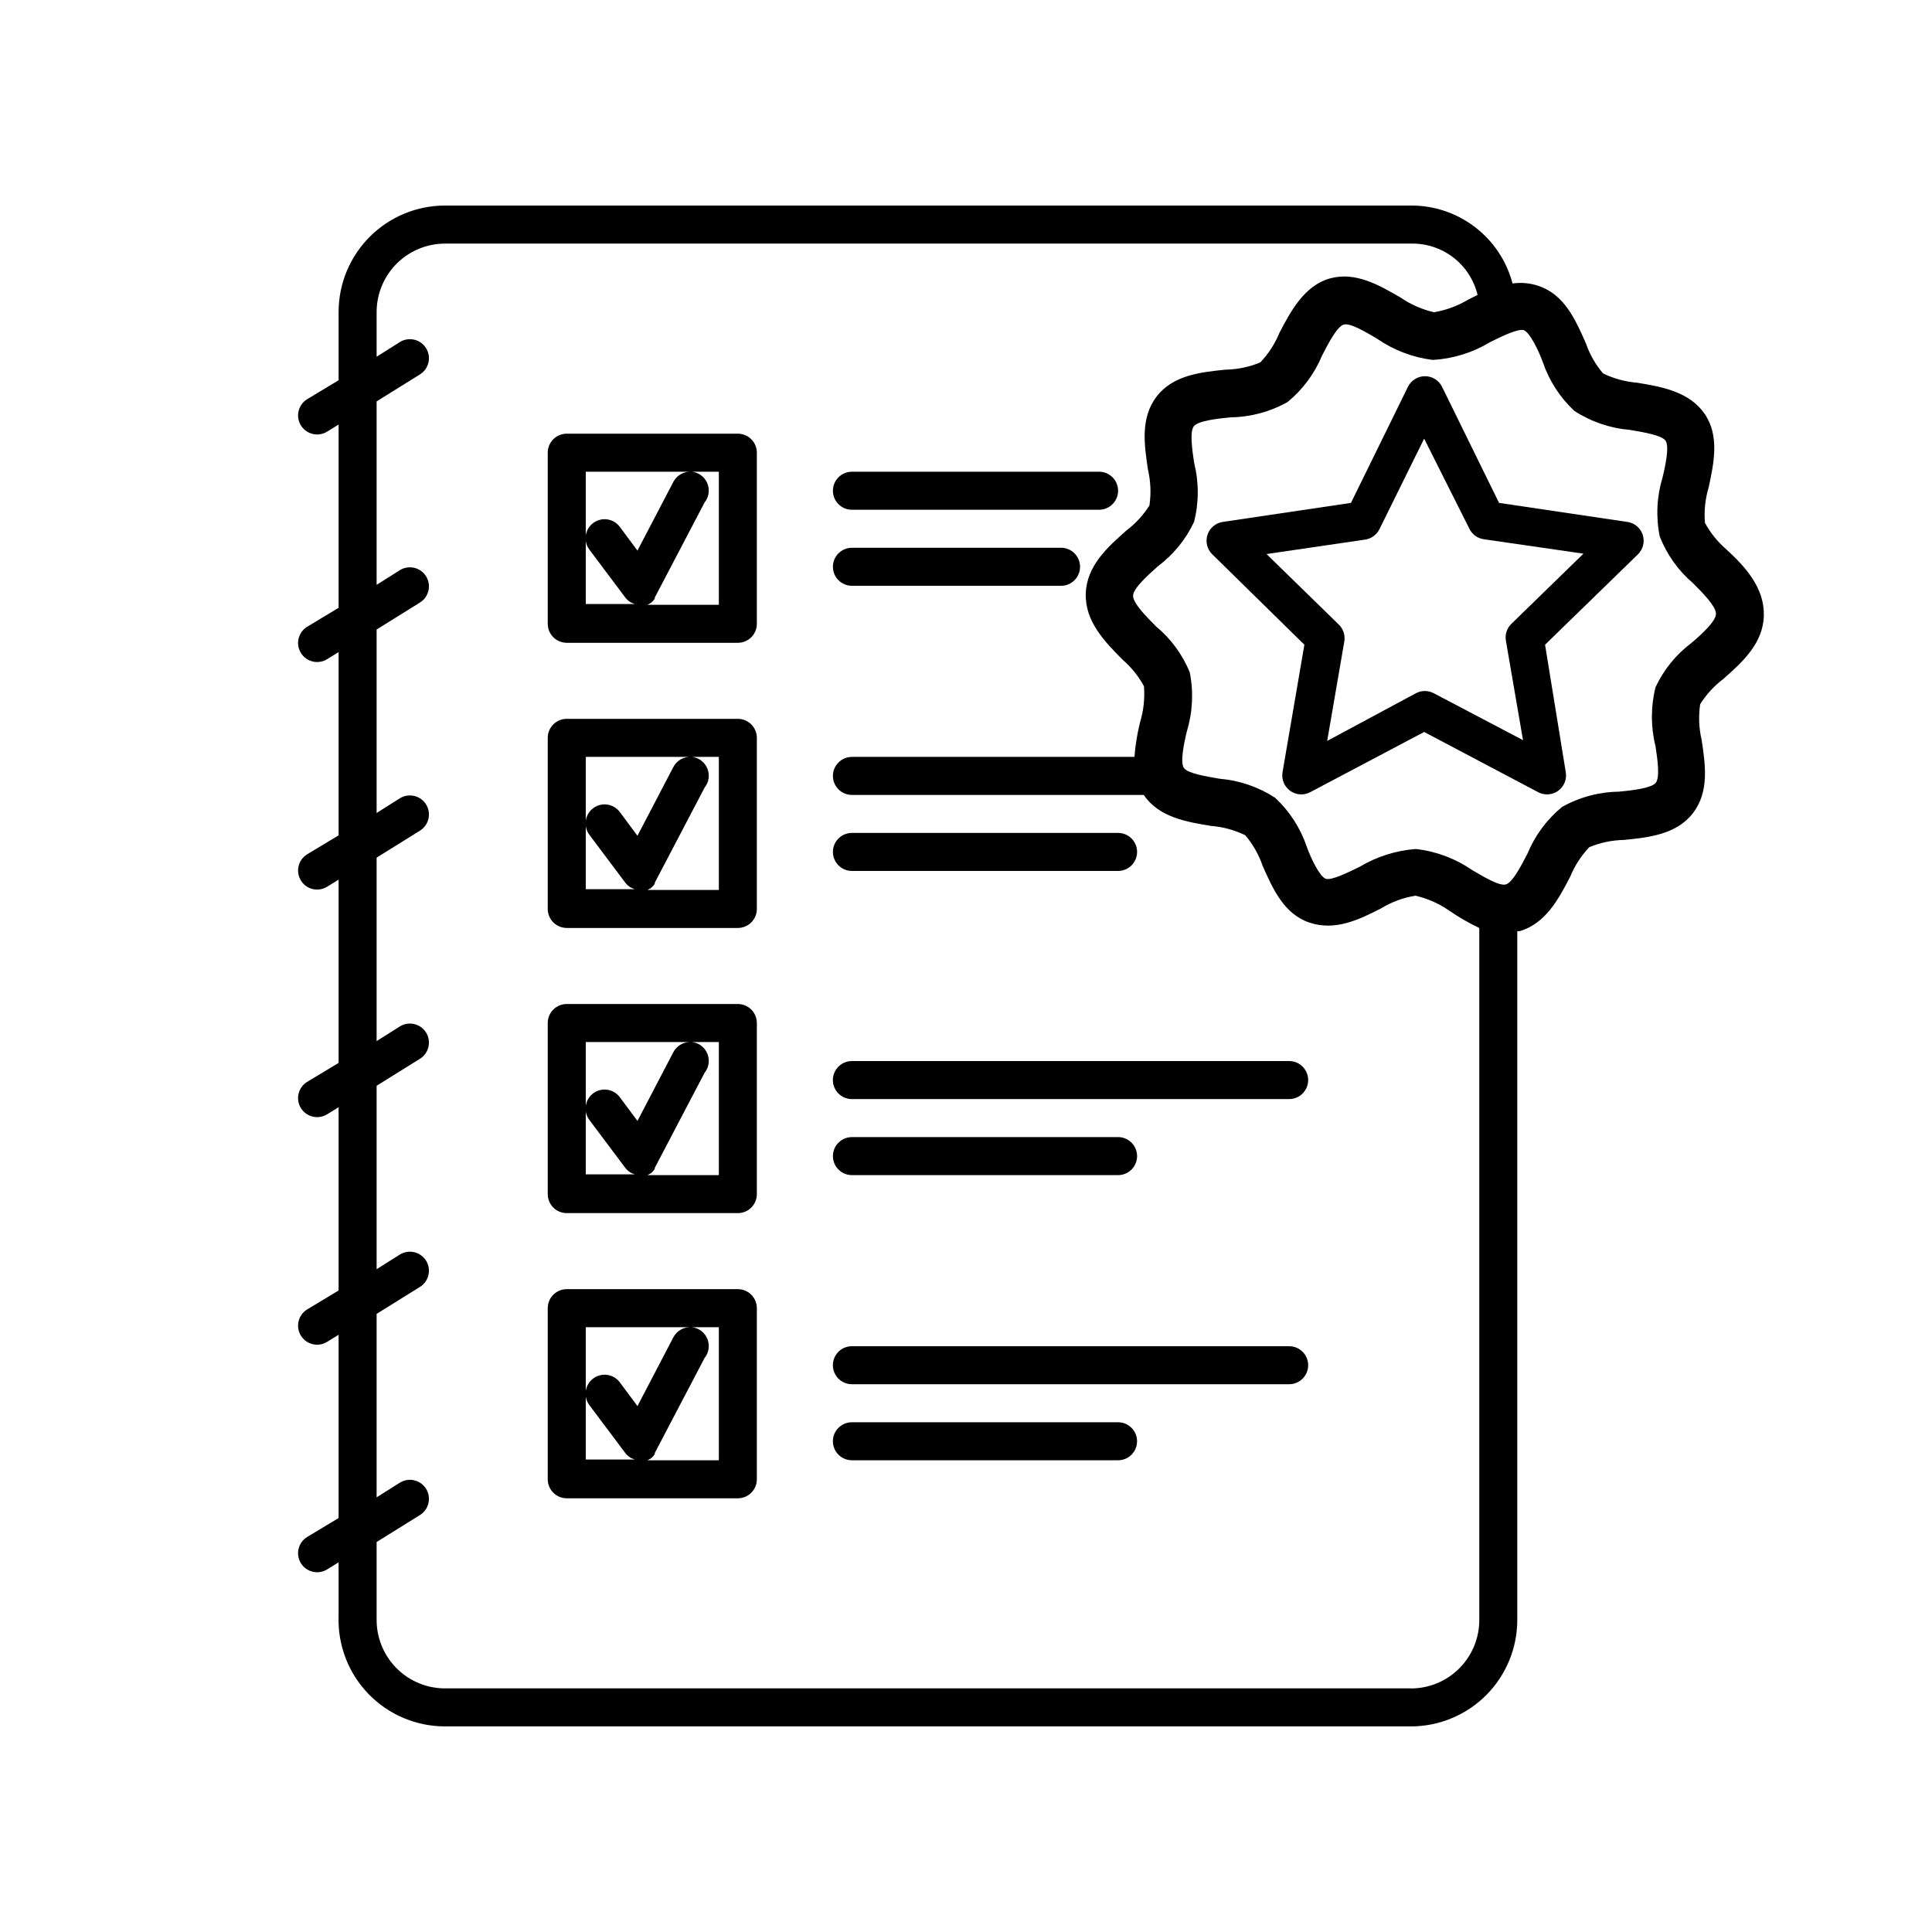 <?xml version="1.0" encoding="UTF-8"?>
<!-- The Best Svg Icon site in the world: iconSvg.co, Visit us! https://iconsvg.co -->
<svg fill="#000000" width="800px" height="800px" version="1.1" viewBox="144 144 512 512" xmlns="http://www.w3.org/2000/svg">
 <g>
  <path d="m339.54 334.5h-45.344c-2.781 0-5.039 2.254-5.039 5.039v45.344-0.004c0 1.336 0.531 2.617 1.477 3.562 0.945 0.945 2.227 1.477 3.562 1.477h45.344c1.336 0 2.617-0.531 3.562-1.477 0.941-0.945 1.473-2.227 1.473-3.562v-45.34c0-1.336-0.531-2.621-1.473-3.562-0.945-0.945-2.227-1.477-3.562-1.477zm-40.305 10.078h27.91v-0.004c-1.949-0.09-3.773 0.949-4.688 2.672l-9.523 18.238-4.684-6.297c-1.668-2.227-4.828-2.68-7.051-1.008-2.227 1.668-2.68 4.824-1.008 7.051l9.523 12.695-0.004 0.004c0.438 0.559 0.984 1.023 1.613 1.359l0.906 0.352h-12.996zm35.266 35.266h-19.75 0.855l0.906-0.504c0.391-0.32 0.73-0.691 1.008-1.109v-0.301l13.199-25.191h0.004c1.148-1.426 1.43-3.363 0.738-5.062-0.691-1.695-2.246-2.883-4.066-3.102h7.106z"/>
  <path d="m339.54 410.07h-45.344c-2.781 0-5.039 2.258-5.039 5.039v45.344c0 1.336 0.531 2.617 1.477 3.562 0.945 0.945 2.227 1.473 3.562 1.473h45.344c1.336 0 2.617-0.527 3.562-1.473 0.941-0.945 1.473-2.227 1.473-3.562v-45.344c0-1.336-0.531-2.617-1.473-3.562-0.945-0.945-2.227-1.477-3.562-1.477zm-40.305 10.078h27.91c-1.949-0.094-3.773 0.949-4.688 2.668l-9.523 18.238-4.684-6.297c-1.668-2.227-4.828-2.676-7.051-1.008-2.227 1.668-2.68 4.828-1.008 7.055l9.523 12.695h-0.004c0.438 0.562 0.984 1.023 1.613 1.359l0.906 0.352h-12.996zm35.266 35.266h-19.75 0.855l0.906-0.504c0.391-0.316 0.73-0.691 1.008-1.109v-0.301l13.199-25.191h0.004c1.148-1.426 1.43-3.363 0.738-5.059-0.691-1.699-2.246-2.887-4.066-3.102h7.106z"/>
  <path d="m369.77 279.09h65.496c2.781 0 5.039-2.258 5.039-5.039 0-2.785-2.258-5.039-5.039-5.039h-65.496c-2.781 0-5.039 2.254-5.039 5.039 0 2.781 2.258 5.039 5.039 5.039z"/>
  <path d="m369.77 299.24h55.418c2.785 0 5.039-2.258 5.039-5.039s-2.254-5.039-5.039-5.039h-55.418c-2.781 0-5.039 2.258-5.039 5.039s2.258 5.039 5.039 5.039z"/>
  <path d="m369.77 374.81h70.535c2.781 0 5.035-2.258 5.035-5.039s-2.254-5.039-5.035-5.039h-70.535c-2.781 0-5.039 2.258-5.039 5.039s2.258 5.039 5.039 5.039z"/>
  <path d="m485.64 425.19h-115.88c-2.781 0-5.039 2.258-5.039 5.039s2.258 5.039 5.039 5.039h115.88c2.785 0 5.039-2.258 5.039-5.039s-2.254-5.039-5.039-5.039z"/>
  <path d="m369.77 455.42h70.535c2.781 0 5.035-2.258 5.035-5.039s-2.254-5.039-5.035-5.039h-70.535c-2.781 0-5.039 2.258-5.039 5.039s2.258 5.039 5.039 5.039z"/>
  <path d="m485.64 500.76h-115.88c-2.781 0-5.039 2.254-5.039 5.035 0 2.785 2.258 5.039 5.039 5.039h115.88c2.785 0 5.039-2.254 5.039-5.039 0-2.781-2.254-5.035-5.039-5.035z"/>
  <path d="m440.3 520.91h-70.535c-2.781 0-5.039 2.254-5.039 5.035 0 2.785 2.258 5.039 5.039 5.039h70.535c2.781 0 5.035-2.254 5.035-5.039 0-2.781-2.254-5.035-5.035-5.035z"/>
  <path d="m339.54 258.93h-45.344c-2.781 0-5.039 2.254-5.039 5.035v45.344c0 1.336 0.531 2.617 1.477 3.562 0.945 0.945 2.227 1.477 3.562 1.477h45.344c1.336 0 2.617-0.531 3.562-1.477 0.941-0.945 1.473-2.227 1.473-3.562v-45.344c0-1.336-0.531-2.617-1.473-3.562-0.945-0.945-2.227-1.473-3.562-1.473zm-40.305 10.078h27.91v-0.004c-1.949-0.09-3.773 0.949-4.688 2.672l-9.523 18.238-4.684-6.297v-0.004c-1.668-2.227-4.828-2.676-7.051-1.008-2.227 1.672-2.68 4.828-1.008 7.055l9.523 12.695h-0.004c0.438 0.562 0.984 1.027 1.613 1.359l0.906 0.352-12.996 0.004zm35.266 35.266-19.75-0.004h0.855l0.906-0.504c0.391-0.316 0.73-0.688 1.008-1.105v-0.301l13.199-25.191 0.004-0.004c1.148-1.426 1.43-3.363 0.738-5.059s-2.246-2.883-4.066-3.102h7.106z"/>
  <path d="m339.54 485.64h-45.344c-2.781 0-5.039 2.258-5.039 5.039v45.344c0 1.336 0.531 2.617 1.477 3.562 0.945 0.945 2.227 1.477 3.562 1.477h45.344c1.336 0 2.617-0.531 3.562-1.477 0.941-0.945 1.473-2.227 1.473-3.562v-45.344c0-1.336-0.531-2.617-1.473-3.562-0.945-0.945-2.227-1.477-3.562-1.477zm-40.305 10.078h27.91c-1.949-0.09-3.773 0.949-4.688 2.668l-9.523 18.238-4.684-6.297c-1.668-2.227-4.828-2.676-7.051-1.008-2.227 1.672-2.68 4.828-1.008 7.055l9.523 12.695h-0.004c0.438 0.562 0.984 1.027 1.613 1.359l0.906 0.352-12.996 0.004zm35.266 35.266h-19.75 0.855l0.906-0.504c0.391-0.316 0.73-0.691 1.008-1.109v-0.301l13.199-25.191h0.004c1.148-1.426 1.43-3.363 0.738-5.059-0.691-1.695-2.246-2.883-4.066-3.102h7.106z"/>
  <path d="m575.22 282.31-33.957-5.039-15.113-30.781c-0.852-1.711-2.598-2.793-4.508-2.793-1.91 0-3.656 1.082-4.512 2.793l-15.113 30.781-33.957 5.039c-1.902 0.277-3.484 1.613-4.07 3.441-0.59 1.832-0.086 3.84 1.301 5.172l24.383 23.934-5.793 33.805c-0.312 1.887 0.469 3.785 2.016 4.906 1.547 1.121 3.598 1.27 5.289 0.383l30.23-15.973 30.23 15.973h-0.004c1.695 0.887 3.742 0.738 5.289-0.383 1.551-1.121 2.332-3.019 2.016-4.906l-5.492-33.805 24.586-23.93v-0.004c1.387-1.332 1.891-3.34 1.305-5.172-0.59-1.828-2.172-3.164-4.074-3.441zm-30.68 27.004c-1.199 1.16-1.75 2.84-1.461 4.484l4.535 26.348-23.68-12.445v0.004c-1.469-0.773-3.219-0.773-4.688 0l-23.527 12.645 4.535-26.348c0.285-1.645-0.262-3.324-1.461-4.484l-19.145-18.691 26.145-3.832c1.641-0.246 3.055-1.281 3.781-2.769l11.84-23.98 11.988 23.879c0.727 1.488 2.141 2.527 3.781 2.773l26.449 3.828z"/>
  <path d="m601.52 289.61c-2.309-1.988-4.238-4.375-5.695-7.055-0.262-3.191 0.082-6.402 1.008-9.469 1.359-6.348 2.922-13.602-1.109-19.445s-11.336-7.152-17.836-8.211l0.004-0.004c-3.152-0.246-6.227-1.086-9.07-2.469-2.012-2.379-3.566-5.113-4.582-8.062-2.672-6.047-5.644-12.848-12.496-15.113-2.215-0.77-4.582-0.996-6.902-0.652-1.562-5.938-5.051-11.188-9.922-14.926s-10.844-5.758-16.98-5.731h-256.04c-7.469 0.012-14.621 2.984-19.902 8.262-5.277 5.277-8.25 12.434-8.262 19.898v18.137l-8.363 5.039c-1.137 0.707-1.945 1.84-2.246 3.144-0.305 1.301-0.074 2.672 0.633 3.809 1.477 2.363 4.586 3.086 6.953 1.613l3.023-1.863v48.566l-8.363 5.039v-0.004c-1.137 0.711-1.945 1.84-2.246 3.144-0.305 1.305-0.074 2.676 0.633 3.809 1.477 2.367 4.586 3.09 6.953 1.613l3.023-1.863v48.566l-8.363 5.039c-1.137 0.707-1.945 1.836-2.246 3.141-0.305 1.305-0.074 2.676 0.633 3.812 1.477 2.363 4.586 3.086 6.953 1.609l3.023-1.863v48.566l-8.363 5.039c-1.137 0.707-1.945 1.84-2.246 3.144-0.305 1.301-0.074 2.672 0.633 3.809 1.477 2.363 4.586 3.086 6.953 1.613l3.023-1.863v48.566l-8.363 5.039v-0.004c-1.137 0.711-1.945 1.84-2.246 3.144-0.305 1.305-0.074 2.676 0.633 3.809 1.477 2.367 4.586 3.09 6.953 1.613l3.023-1.863v48.566l-8.363 5.039c-1.137 0.707-1.945 1.836-2.246 3.141-0.305 1.305-0.074 2.676 0.633 3.812 1.477 2.363 4.586 3.086 6.953 1.609l3.023-1.863v14.41c-0.23 7.621 2.629 15.012 7.938 20.488 5.305 5.477 12.602 8.57 20.227 8.582h256.04c7.465-0.016 14.621-2.984 19.898-8.266 5.277-5.277 8.25-12.434 8.262-19.898v-182.58h0.605c6.953-2.016 10.43-8.664 13.453-14.508 1.184-2.875 2.894-5.508 5.039-7.758 2.91-1.207 6.019-1.855 9.168-1.914 6.5-0.656 13.906-1.41 18.289-7.106 4.383-5.691 3.273-12.898 2.316-19.348-0.734-3.117-0.871-6.348-0.402-9.52 1.613-2.566 3.68-4.82 6.094-6.652 5.039-4.434 10.578-9.422 10.781-16.777 0.203-7.356-4.887-12.996-9.922-17.582zm-83.582 301.83h-256.04c-4.793-0.012-9.387-1.922-12.777-5.312-3.387-3.387-5.297-7.981-5.312-12.773v-20.707l11.488-7.152c2.363-1.477 3.086-4.59 1.613-6.953-1.477-2.367-4.59-3.086-6.953-1.613l-6.148 3.879v-48.617l11.488-7.152c2.363-1.477 3.086-4.59 1.613-6.953-1.477-2.367-4.59-3.086-6.953-1.613l-6.148 3.879v-48.617l11.488-7.152c2.363-1.477 3.086-4.59 1.613-6.953-1.477-2.367-4.59-3.086-6.953-1.613l-6.148 3.879v-48.617l11.488-7.152c2.363-1.477 3.086-4.59 1.613-6.953-1.477-2.367-4.59-3.09-6.953-1.613l-6.148 3.879v-48.617l11.488-7.152c2.363-1.477 3.086-4.59 1.613-6.953-1.477-2.367-4.59-3.09-6.953-1.613l-6.148 3.879v-48.617l11.488-7.152c2.363-1.477 3.086-4.59 1.613-6.953-1.477-2.367-4.59-3.09-6.953-1.613l-6.148 3.879v-11.891c0.016-4.793 1.926-9.383 5.312-12.773 3.391-3.391 7.984-5.301 12.777-5.312h256.04c4.051-0.09 8.008 1.215 11.219 3.688 3.207 2.477 5.469 5.977 6.414 9.914l-2.418 1.211c-2.805 1.684-5.894 2.828-9.121 3.375-3.195-0.73-6.223-2.062-8.918-3.93-5.594-3.223-11.891-6.902-18.641-5.039s-10.43 8.664-13.453 14.508l0.004 0.004c-1.188 2.875-2.894 5.504-5.039 7.758-2.91 1.207-6.019 1.855-9.168 1.914-6.5 0.656-13.906 1.41-18.289 7.106-4.383 5.691-3.273 12.898-2.316 19.348v-0.004c0.73 3.121 0.867 6.352 0.402 9.523-1.617 2.566-3.68 4.816-6.098 6.648-5.039 4.434-10.578 9.422-10.781 16.777-0.203 7.356 5.039 12.695 9.723 17.434 2.309 1.988 4.238 4.375 5.695 7.051 0.262 3.195-0.082 6.406-1.008 9.473-0.762 3.043-1.266 6.144-1.512 9.27h-74.867c-2.781 0-5.039 2.258-5.039 5.039s2.258 5.039 5.039 5.039h77.336c4.031 5.945 11.336 7.152 17.836 8.211 3.148 0.246 6.227 1.086 9.066 2.469 2.016 2.379 3.57 5.113 4.586 8.062 2.672 6.047 5.644 12.848 12.496 15.113 6.852 2.266 13.148-0.855 18.895-3.777h-0.004c2.793-1.707 5.887-2.856 9.117-3.375 3.199 0.727 6.223 2.062 8.918 3.93 2.543 1.754 5.223 3.305 8.012 4.633v183.44c-0.012 4.793-1.922 9.387-5.312 12.773-3.391 3.391-7.981 5.301-12.773 5.312zm74.359-277.09c-4.113 3.078-7.402 7.129-9.57 11.789-1.281 5.125-1.281 10.492 0 15.617 0.504 3.324 1.258 8.414 0 9.773-1.258 1.359-6.047 1.914-9.621 2.266v0.004c-5.297 0.062-10.492 1.449-15.117 4.027-4.027 3.297-7.18 7.535-9.168 12.344-1.664 3.223-3.981 7.707-5.742 8.211-1.762 0.504-5.945-2.066-8.816-3.727-4.406-3.055-9.492-4.992-14.812-5.641h-0.504c-5.164 0.434-10.16 2.035-14.613 4.684-2.973 1.461-7.508 3.727-9.02 3.176-1.512-0.555-3.777-5.039-5.039-8.566h0.004c-1.684-4.922-4.559-9.352-8.363-12.898-4.41-2.867-9.465-4.598-14.711-5.035-3.578-0.605-8.465-1.41-9.473-2.871-1.008-1.461 0-6.449 0.805-9.723l0.004-0.004c1.531-5.062 1.793-10.43 0.754-15.617-1.934-4.715-4.996-8.887-8.918-12.141-2.621-2.621-6.144-6.195-6.098-8.16 0.051-1.965 3.828-5.34 6.602-7.809v-0.004c4.117-3.078 7.402-7.129 9.574-11.789 1.285-5.125 1.285-10.492 0-15.617-0.504-3.324-1.258-8.414 0-9.773 1.258-1.359 6.047-1.914 9.621-2.266v-0.004c5.297-0.062 10.488-1.449 15.113-4.027 4.027-3.297 7.176-7.539 9.172-12.344 1.664-3.223 3.981-7.707 5.742-8.211s5.945 2.066 8.816 3.727c4.406 3.059 9.488 4.996 14.812 5.641 5.344-0.312 10.531-1.922 15.113-4.684 2.973-1.512 7.559-3.727 9.02-3.176 1.461 0.555 3.777 5.039 5.039 8.566 1.68 4.883 4.535 9.277 8.312 12.797 4.41 2.871 9.465 4.602 14.711 5.039 3.578 0.605 8.465 1.41 9.473 2.871 1.008 1.461 0 6.449-0.805 9.723h-0.004c-1.535 5.062-1.793 10.43-0.754 15.617 1.867 4.797 4.898 9.055 8.816 12.395 2.621 2.621 6.144 6.195 6.098 8.16-0.055 1.965-3.68 5.293-6.453 7.66z"/>
 </g>
</svg>